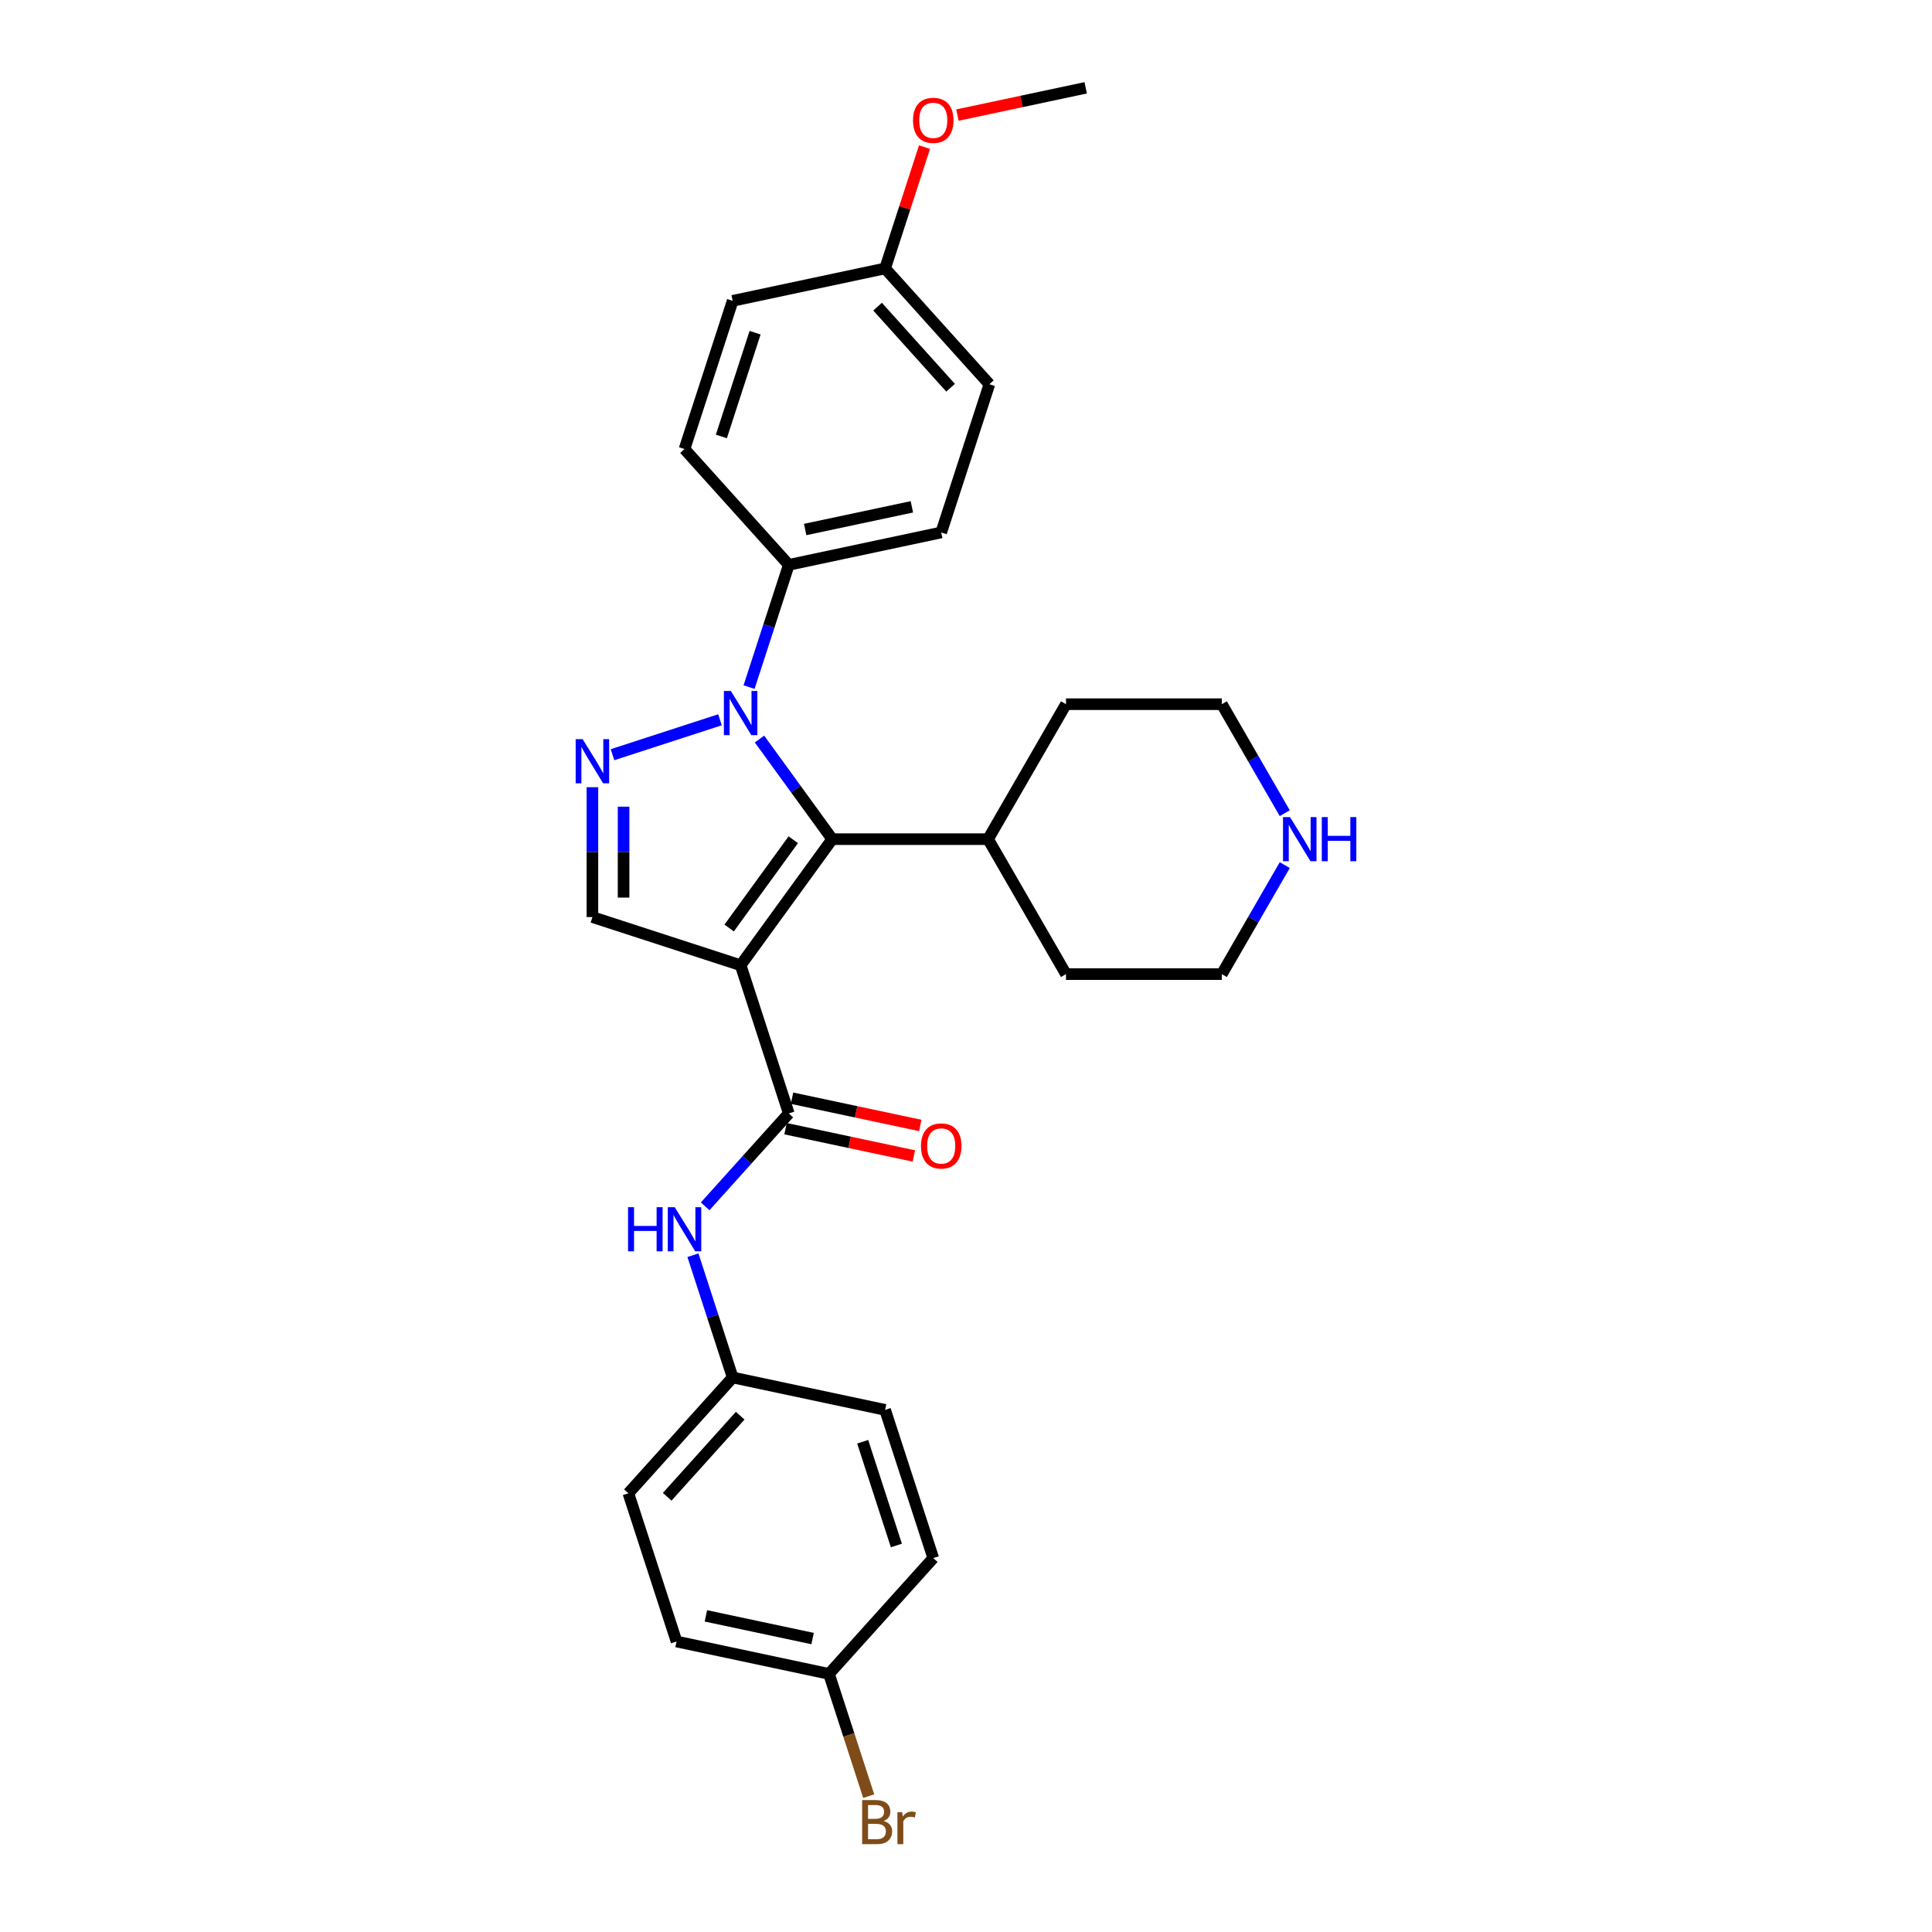 <?xml version='1.0' encoding='iso-8859-1'?>
<svg version='1.1' baseProfile='full'
              xmlns='http://www.w3.org/2000/svg'
                      xmlns:rdkit='http://www.rdkit.org/xml'
                      xmlns:xlink='http://www.w3.org/1999/xlink'
                  xml:space='preserve'
width='1000px' height='1000px' viewBox='0 0 1000 1000'>
<!-- END OF HEADER -->
<rect style='opacity:1.0;fill:#FFFFFF;stroke:none' width='1000' height='1000' x='0' y='0'> </rect>
<path class='bond-1' d='M 383.348,499.603 L 430.76,434.345' style='fill:none;fill-rule:evenodd;stroke:#000000;stroke-width:6px;stroke-linecap:butt;stroke-linejoin:miter;stroke-opacity:1' />
<path class='bond-1' d='M 377.408,480.331 L 410.597,434.651' style='fill:none;fill-rule:evenodd;stroke:#000000;stroke-width:6px;stroke-linecap:butt;stroke-linejoin:miter;stroke-opacity:1' />
<path class='bond-3' d='M 383.348,499.603 L 408.274,576.318' style='fill:none;fill-rule:evenodd;stroke:#000000;stroke-width:6px;stroke-linecap:butt;stroke-linejoin:miter;stroke-opacity:1' />
<path class='bond-4' d='M 383.348,499.603 L 306.632,474.676' style='fill:none;fill-rule:evenodd;stroke:#000000;stroke-width:6px;stroke-linecap:butt;stroke-linejoin:miter;stroke-opacity:1' />
<path class='bond-0' d='M 393.111,382.525 L 411.936,408.435' style='fill:none;fill-rule:evenodd;stroke:#0000FF;stroke-width:6px;stroke-linecap:butt;stroke-linejoin:miter;stroke-opacity:1' />
<path class='bond-0' d='M 411.936,408.435 L 430.76,434.345' style='fill:none;fill-rule:evenodd;stroke:#000000;stroke-width:6px;stroke-linecap:butt;stroke-linejoin:miter;stroke-opacity:1' />
<path class='bond-6' d='M 387.714,355.648 L 397.994,324.01' style='fill:none;fill-rule:evenodd;stroke:#0000FF;stroke-width:6px;stroke-linecap:butt;stroke-linejoin:miter;stroke-opacity:1' />
<path class='bond-6' d='M 397.994,324.01 L 408.274,292.371' style='fill:none;fill-rule:evenodd;stroke:#000000;stroke-width:6px;stroke-linecap:butt;stroke-linejoin:miter;stroke-opacity:1' />
<path class='bond-28' d='M 372.668,372.557 L 317.031,390.634' style='fill:none;fill-rule:evenodd;stroke:#0000FF;stroke-width:6px;stroke-linecap:butt;stroke-linejoin:miter;stroke-opacity:1' />
<path class='bond-8' d='M 430.76,434.345 L 511.424,434.345' style='fill:none;fill-rule:evenodd;stroke:#000000;stroke-width:6px;stroke-linecap:butt;stroke-linejoin:miter;stroke-opacity:1' />
<path class='bond-2' d='M 306.632,407.451 L 306.632,441.064' style='fill:none;fill-rule:evenodd;stroke:#0000FF;stroke-width:6px;stroke-linecap:butt;stroke-linejoin:miter;stroke-opacity:1' />
<path class='bond-2' d='M 306.632,441.064 L 306.632,474.676' style='fill:none;fill-rule:evenodd;stroke:#000000;stroke-width:6px;stroke-linecap:butt;stroke-linejoin:miter;stroke-opacity:1' />
<path class='bond-2' d='M 322.765,417.535 L 322.765,441.064' style='fill:none;fill-rule:evenodd;stroke:#0000FF;stroke-width:6px;stroke-linecap:butt;stroke-linejoin:miter;stroke-opacity:1' />
<path class='bond-2' d='M 322.765,441.064 L 322.765,464.592' style='fill:none;fill-rule:evenodd;stroke:#000000;stroke-width:6px;stroke-linecap:butt;stroke-linejoin:miter;stroke-opacity:1' />
<path class='bond-5' d='M 408.274,576.318 L 386.627,600.359' style='fill:none;fill-rule:evenodd;stroke:#000000;stroke-width:6px;stroke-linecap:butt;stroke-linejoin:miter;stroke-opacity:1' />
<path class='bond-5' d='M 386.627,600.359 L 364.98,624.401' style='fill:none;fill-rule:evenodd;stroke:#0000FF;stroke-width:6px;stroke-linecap:butt;stroke-linejoin:miter;stroke-opacity:1' />
<path class='bond-7' d='M 406.597,584.208 L 439.796,591.265' style='fill:none;fill-rule:evenodd;stroke:#000000;stroke-width:6px;stroke-linecap:butt;stroke-linejoin:miter;stroke-opacity:1' />
<path class='bond-7' d='M 439.796,591.265 L 472.995,598.321' style='fill:none;fill-rule:evenodd;stroke:#FF0000;stroke-width:6px;stroke-linecap:butt;stroke-linejoin:miter;stroke-opacity:1' />
<path class='bond-7' d='M 409.951,568.428 L 443.15,575.484' style='fill:none;fill-rule:evenodd;stroke:#000000;stroke-width:6px;stroke-linecap:butt;stroke-linejoin:miter;stroke-opacity:1' />
<path class='bond-7' d='M 443.15,575.484 L 476.349,582.541' style='fill:none;fill-rule:evenodd;stroke:#FF0000;stroke-width:6px;stroke-linecap:butt;stroke-linejoin:miter;stroke-opacity:1' />
<path class='bond-12' d='M 358.666,649.701 L 368.946,681.339' style='fill:none;fill-rule:evenodd;stroke:#0000FF;stroke-width:6px;stroke-linecap:butt;stroke-linejoin:miter;stroke-opacity:1' />
<path class='bond-12' d='M 368.946,681.339 L 379.226,712.978' style='fill:none;fill-rule:evenodd;stroke:#000000;stroke-width:6px;stroke-linecap:butt;stroke-linejoin:miter;stroke-opacity:1' />
<path class='bond-10' d='M 408.274,292.371 L 487.175,275.6' style='fill:none;fill-rule:evenodd;stroke:#000000;stroke-width:6px;stroke-linecap:butt;stroke-linejoin:miter;stroke-opacity:1' />
<path class='bond-10' d='M 416.755,274.076 L 471.985,262.336' style='fill:none;fill-rule:evenodd;stroke:#000000;stroke-width:6px;stroke-linecap:butt;stroke-linejoin:miter;stroke-opacity:1' />
<path class='bond-11' d='M 408.274,292.371 L 354.3,232.427' style='fill:none;fill-rule:evenodd;stroke:#000000;stroke-width:6px;stroke-linecap:butt;stroke-linejoin:miter;stroke-opacity:1' />
<path class='bond-25' d='M 511.424,434.345 L 551.755,364.488' style='fill:none;fill-rule:evenodd;stroke:#000000;stroke-width:6px;stroke-linecap:butt;stroke-linejoin:miter;stroke-opacity:1' />
<path class='bond-26' d='M 511.424,434.345 L 551.755,504.201' style='fill:none;fill-rule:evenodd;stroke:#000000;stroke-width:6px;stroke-linecap:butt;stroke-linejoin:miter;stroke-opacity:1' />
<path class='bond-9' d='M 664.991,447.783 L 648.705,475.992' style='fill:none;fill-rule:evenodd;stroke:#0000FF;stroke-width:6px;stroke-linecap:butt;stroke-linejoin:miter;stroke-opacity:1' />
<path class='bond-9' d='M 648.705,475.992 L 632.418,504.201' style='fill:none;fill-rule:evenodd;stroke:#000000;stroke-width:6px;stroke-linecap:butt;stroke-linejoin:miter;stroke-opacity:1' />
<path class='bond-29' d='M 664.991,420.906 L 648.705,392.697' style='fill:none;fill-rule:evenodd;stroke:#0000FF;stroke-width:6px;stroke-linecap:butt;stroke-linejoin:miter;stroke-opacity:1' />
<path class='bond-29' d='M 648.705,392.697 L 632.418,364.488' style='fill:none;fill-rule:evenodd;stroke:#000000;stroke-width:6px;stroke-linecap:butt;stroke-linejoin:miter;stroke-opacity:1' />
<path class='bond-16' d='M 487.175,275.6 L 512.101,198.885' style='fill:none;fill-rule:evenodd;stroke:#000000;stroke-width:6px;stroke-linecap:butt;stroke-linejoin:miter;stroke-opacity:1' />
<path class='bond-15' d='M 354.3,232.427 L 379.226,155.712' style='fill:none;fill-rule:evenodd;stroke:#000000;stroke-width:6px;stroke-linecap:butt;stroke-linejoin:miter;stroke-opacity:1' />
<path class='bond-15' d='M 373.382,225.905 L 390.83,172.204' style='fill:none;fill-rule:evenodd;stroke:#000000;stroke-width:6px;stroke-linecap:butt;stroke-linejoin:miter;stroke-opacity:1' />
<path class='bond-18' d='M 379.226,712.978 L 458.127,729.748' style='fill:none;fill-rule:evenodd;stroke:#000000;stroke-width:6px;stroke-linecap:butt;stroke-linejoin:miter;stroke-opacity:1' />
<path class='bond-19' d='M 379.226,712.978 L 325.252,772.922' style='fill:none;fill-rule:evenodd;stroke:#000000;stroke-width:6px;stroke-linecap:butt;stroke-linejoin:miter;stroke-opacity:1' />
<path class='bond-19' d='M 383.119,732.764 L 345.337,774.725' style='fill:none;fill-rule:evenodd;stroke:#000000;stroke-width:6px;stroke-linecap:butt;stroke-linejoin:miter;stroke-opacity:1' />
<path class='bond-13' d='M 429.079,866.408 L 350.178,849.637' style='fill:none;fill-rule:evenodd;stroke:#000000;stroke-width:6px;stroke-linecap:butt;stroke-linejoin:miter;stroke-opacity:1' />
<path class='bond-13' d='M 420.598,848.112 L 365.367,836.373' style='fill:none;fill-rule:evenodd;stroke:#000000;stroke-width:6px;stroke-linecap:butt;stroke-linejoin:miter;stroke-opacity:1' />
<path class='bond-17' d='M 429.079,866.408 L 439.359,898.047' style='fill:none;fill-rule:evenodd;stroke:#000000;stroke-width:6px;stroke-linecap:butt;stroke-linejoin:miter;stroke-opacity:1' />
<path class='bond-17' d='M 439.359,898.047 L 449.639,929.685' style='fill:none;fill-rule:evenodd;stroke:#7F4C19;stroke-width:6px;stroke-linecap:butt;stroke-linejoin:miter;stroke-opacity:1' />
<path class='bond-30' d='M 429.079,866.408 L 483.053,806.464' style='fill:none;fill-rule:evenodd;stroke:#000000;stroke-width:6px;stroke-linecap:butt;stroke-linejoin:miter;stroke-opacity:1' />
<path class='bond-14' d='M 458.127,138.941 L 379.226,155.712' style='fill:none;fill-rule:evenodd;stroke:#000000;stroke-width:6px;stroke-linecap:butt;stroke-linejoin:miter;stroke-opacity:1' />
<path class='bond-22' d='M 458.127,138.941 L 468.328,107.544' style='fill:none;fill-rule:evenodd;stroke:#000000;stroke-width:6px;stroke-linecap:butt;stroke-linejoin:miter;stroke-opacity:1' />
<path class='bond-22' d='M 468.328,107.544 L 478.529,76.148' style='fill:none;fill-rule:evenodd;stroke:#FF0000;stroke-width:6px;stroke-linecap:butt;stroke-linejoin:miter;stroke-opacity:1' />
<path class='bond-31' d='M 458.127,138.941 L 512.101,198.885' style='fill:none;fill-rule:evenodd;stroke:#000000;stroke-width:6px;stroke-linecap:butt;stroke-linejoin:miter;stroke-opacity:1' />
<path class='bond-31' d='M 454.234,158.727 L 492.016,200.688' style='fill:none;fill-rule:evenodd;stroke:#000000;stroke-width:6px;stroke-linecap:butt;stroke-linejoin:miter;stroke-opacity:1' />
<path class='bond-21' d='M 458.127,729.748 L 483.053,806.464' style='fill:none;fill-rule:evenodd;stroke:#000000;stroke-width:6px;stroke-linecap:butt;stroke-linejoin:miter;stroke-opacity:1' />
<path class='bond-21' d='M 446.523,746.241 L 463.971,799.942' style='fill:none;fill-rule:evenodd;stroke:#000000;stroke-width:6px;stroke-linecap:butt;stroke-linejoin:miter;stroke-opacity:1' />
<path class='bond-20' d='M 325.252,772.922 L 350.178,849.637' style='fill:none;fill-rule:evenodd;stroke:#000000;stroke-width:6px;stroke-linecap:butt;stroke-linejoin:miter;stroke-opacity:1' />
<path class='bond-27' d='M 495.556,59.568 L 528.755,52.511' style='fill:none;fill-rule:evenodd;stroke:#FF0000;stroke-width:6px;stroke-linecap:butt;stroke-linejoin:miter;stroke-opacity:1' />
<path class='bond-27' d='M 528.755,52.511 L 561.954,45.455' style='fill:none;fill-rule:evenodd;stroke:#000000;stroke-width:6px;stroke-linecap:butt;stroke-linejoin:miter;stroke-opacity:1' />
<path class='bond-23' d='M 632.418,364.488 L 551.755,364.488' style='fill:none;fill-rule:evenodd;stroke:#000000;stroke-width:6px;stroke-linecap:butt;stroke-linejoin:miter;stroke-opacity:1' />
<path class='bond-24' d='M 632.418,504.201 L 551.755,504.201' style='fill:none;fill-rule:evenodd;stroke:#000000;stroke-width:6px;stroke-linecap:butt;stroke-linejoin:miter;stroke-opacity:1' />
<path  class='atom-1' d='M 378.298 357.665
L 385.784 369.764
Q 386.526 370.958, 387.72 373.12
Q 388.913 375.282, 388.978 375.411
L 388.978 357.665
L 392.011 357.665
L 392.011 380.509
L 388.881 380.509
L 380.847 367.28
Q 379.911 365.731, 378.911 363.956
Q 377.943 362.182, 377.653 361.633
L 377.653 380.509
L 374.684 380.509
L 374.684 357.665
L 378.298 357.665
' fill='#0000FF'/>
<path  class='atom-3' d='M 301.583 382.591
L 309.068 394.691
Q 309.811 395.884, 311.004 398.046
Q 312.198 400.208, 312.263 400.337
L 312.263 382.591
L 315.296 382.591
L 315.296 405.435
L 312.166 405.435
L 304.132 392.206
Q 303.196 390.657, 302.196 388.883
Q 301.228 387.108, 300.938 386.56
L 300.938 405.435
L 297.969 405.435
L 297.969 382.591
L 301.583 382.591
' fill='#0000FF'/>
<path  class='atom-6' d='M 325.084 624.84
L 328.181 624.84
L 328.181 634.552
L 339.861 634.552
L 339.861 624.84
L 342.958 624.84
L 342.958 647.684
L 339.861 647.684
L 339.861 637.133
L 328.181 637.133
L 328.181 647.684
L 325.084 647.684
L 325.084 624.84
' fill='#0000FF'/>
<path  class='atom-6' d='M 349.25 624.84
L 356.736 636.94
Q 357.478 638.134, 358.672 640.295
Q 359.866 642.457, 359.93 642.586
L 359.93 624.84
L 362.963 624.84
L 362.963 647.684
L 359.833 647.684
L 351.799 634.455
Q 350.863 632.907, 349.863 631.132
Q 348.895 629.358, 348.605 628.809
L 348.605 647.684
L 345.637 647.684
L 345.637 624.84
L 349.25 624.84
' fill='#0000FF'/>
<path  class='atom-8' d='M 476.688 593.153
Q 476.688 587.668, 479.399 584.603
Q 482.109 581.538, 487.175 581.538
Q 492.24 581.538, 494.95 584.603
Q 497.661 587.668, 497.661 593.153
Q 497.661 598.703, 494.918 601.865
Q 492.176 604.995, 487.175 604.995
Q 482.141 604.995, 479.399 601.865
Q 476.688 598.735, 476.688 593.153
M 487.175 602.413
Q 490.659 602.413, 492.531 600.09
Q 494.434 597.735, 494.434 593.153
Q 494.434 588.668, 492.531 586.41
Q 490.659 584.119, 487.175 584.119
Q 483.69 584.119, 481.786 586.377
Q 479.915 588.636, 479.915 593.153
Q 479.915 597.767, 481.786 600.09
Q 483.69 602.413, 487.175 602.413
' fill='#FF0000'/>
<path  class='atom-10' d='M 667.701 422.923
L 675.186 435.022
Q 675.928 436.216, 677.122 438.378
Q 678.316 440.54, 678.38 440.669
L 678.38 422.923
L 681.413 422.923
L 681.413 445.766
L 678.284 445.766
L 670.25 432.538
Q 669.314 430.989, 668.314 429.214
Q 667.346 427.44, 667.055 426.891
L 667.055 445.766
L 664.087 445.766
L 664.087 422.923
L 667.701 422.923
' fill='#0000FF'/>
<path  class='atom-10' d='M 684.156 422.923
L 687.253 422.923
L 687.253 432.635
L 698.933 432.635
L 698.933 422.923
L 702.031 422.923
L 702.031 445.766
L 698.933 445.766
L 698.933 435.216
L 687.253 435.216
L 687.253 445.766
L 684.156 445.766
L 684.156 422.923
' fill='#0000FF'/>
<path  class='atom-18' d='M 457.344 942.543
Q 459.539 943.156, 460.636 944.511
Q 461.765 945.834, 461.765 947.802
Q 461.765 950.964, 459.732 952.771
Q 457.732 954.545, 453.924 954.545
L 446.245 954.545
L 446.245 931.702
L 452.989 931.702
Q 456.893 931.702, 458.861 933.283
Q 460.829 934.864, 460.829 937.767
Q 460.829 941.22, 457.344 942.543
M 449.31 934.283
L 449.31 941.446
L 452.989 941.446
Q 455.247 941.446, 456.409 940.542
Q 457.603 939.607, 457.603 937.767
Q 457.603 934.283, 452.989 934.283
L 449.31 934.283
M 453.924 951.964
Q 456.151 951.964, 457.344 950.899
Q 458.538 949.835, 458.538 947.802
Q 458.538 945.931, 457.215 944.995
Q 455.925 944.027, 453.44 944.027
L 449.31 944.027
L 449.31 951.964
L 453.924 951.964
' fill='#7F4C19'/>
<path  class='atom-18' d='M 466.96 937.961
L 467.314 940.252
Q 469.057 937.671, 471.896 937.671
Q 472.8 937.671, 474.026 937.993
L 473.542 940.704
Q 472.154 940.381, 471.38 940.381
Q 470.025 940.381, 469.121 940.929
Q 468.25 941.446, 467.54 942.704
L 467.54 954.545
L 464.507 954.545
L 464.507 937.961
L 466.96 937.961
' fill='#7F4C19'/>
<path  class='atom-23' d='M 472.567 62.29
Q 472.567 56.805, 475.277 53.74
Q 477.987 50.674, 483.053 50.674
Q 488.119 50.674, 490.829 53.74
Q 493.539 56.805, 493.539 62.29
Q 493.539 67.84, 490.797 71.001
Q 488.054 74.131, 483.053 74.131
Q 478.02 74.131, 475.277 71.001
Q 472.567 67.872, 472.567 62.29
M 483.053 71.55
Q 486.538 71.55, 488.409 69.227
Q 490.313 66.872, 490.313 62.29
Q 490.313 57.805, 488.409 55.547
Q 486.538 53.256, 483.053 53.256
Q 479.568 53.256, 477.665 55.514
Q 475.793 57.773, 475.793 62.29
Q 475.793 66.904, 477.665 69.227
Q 479.568 71.55, 483.053 71.55
' fill='#FF0000'/>
</svg>
